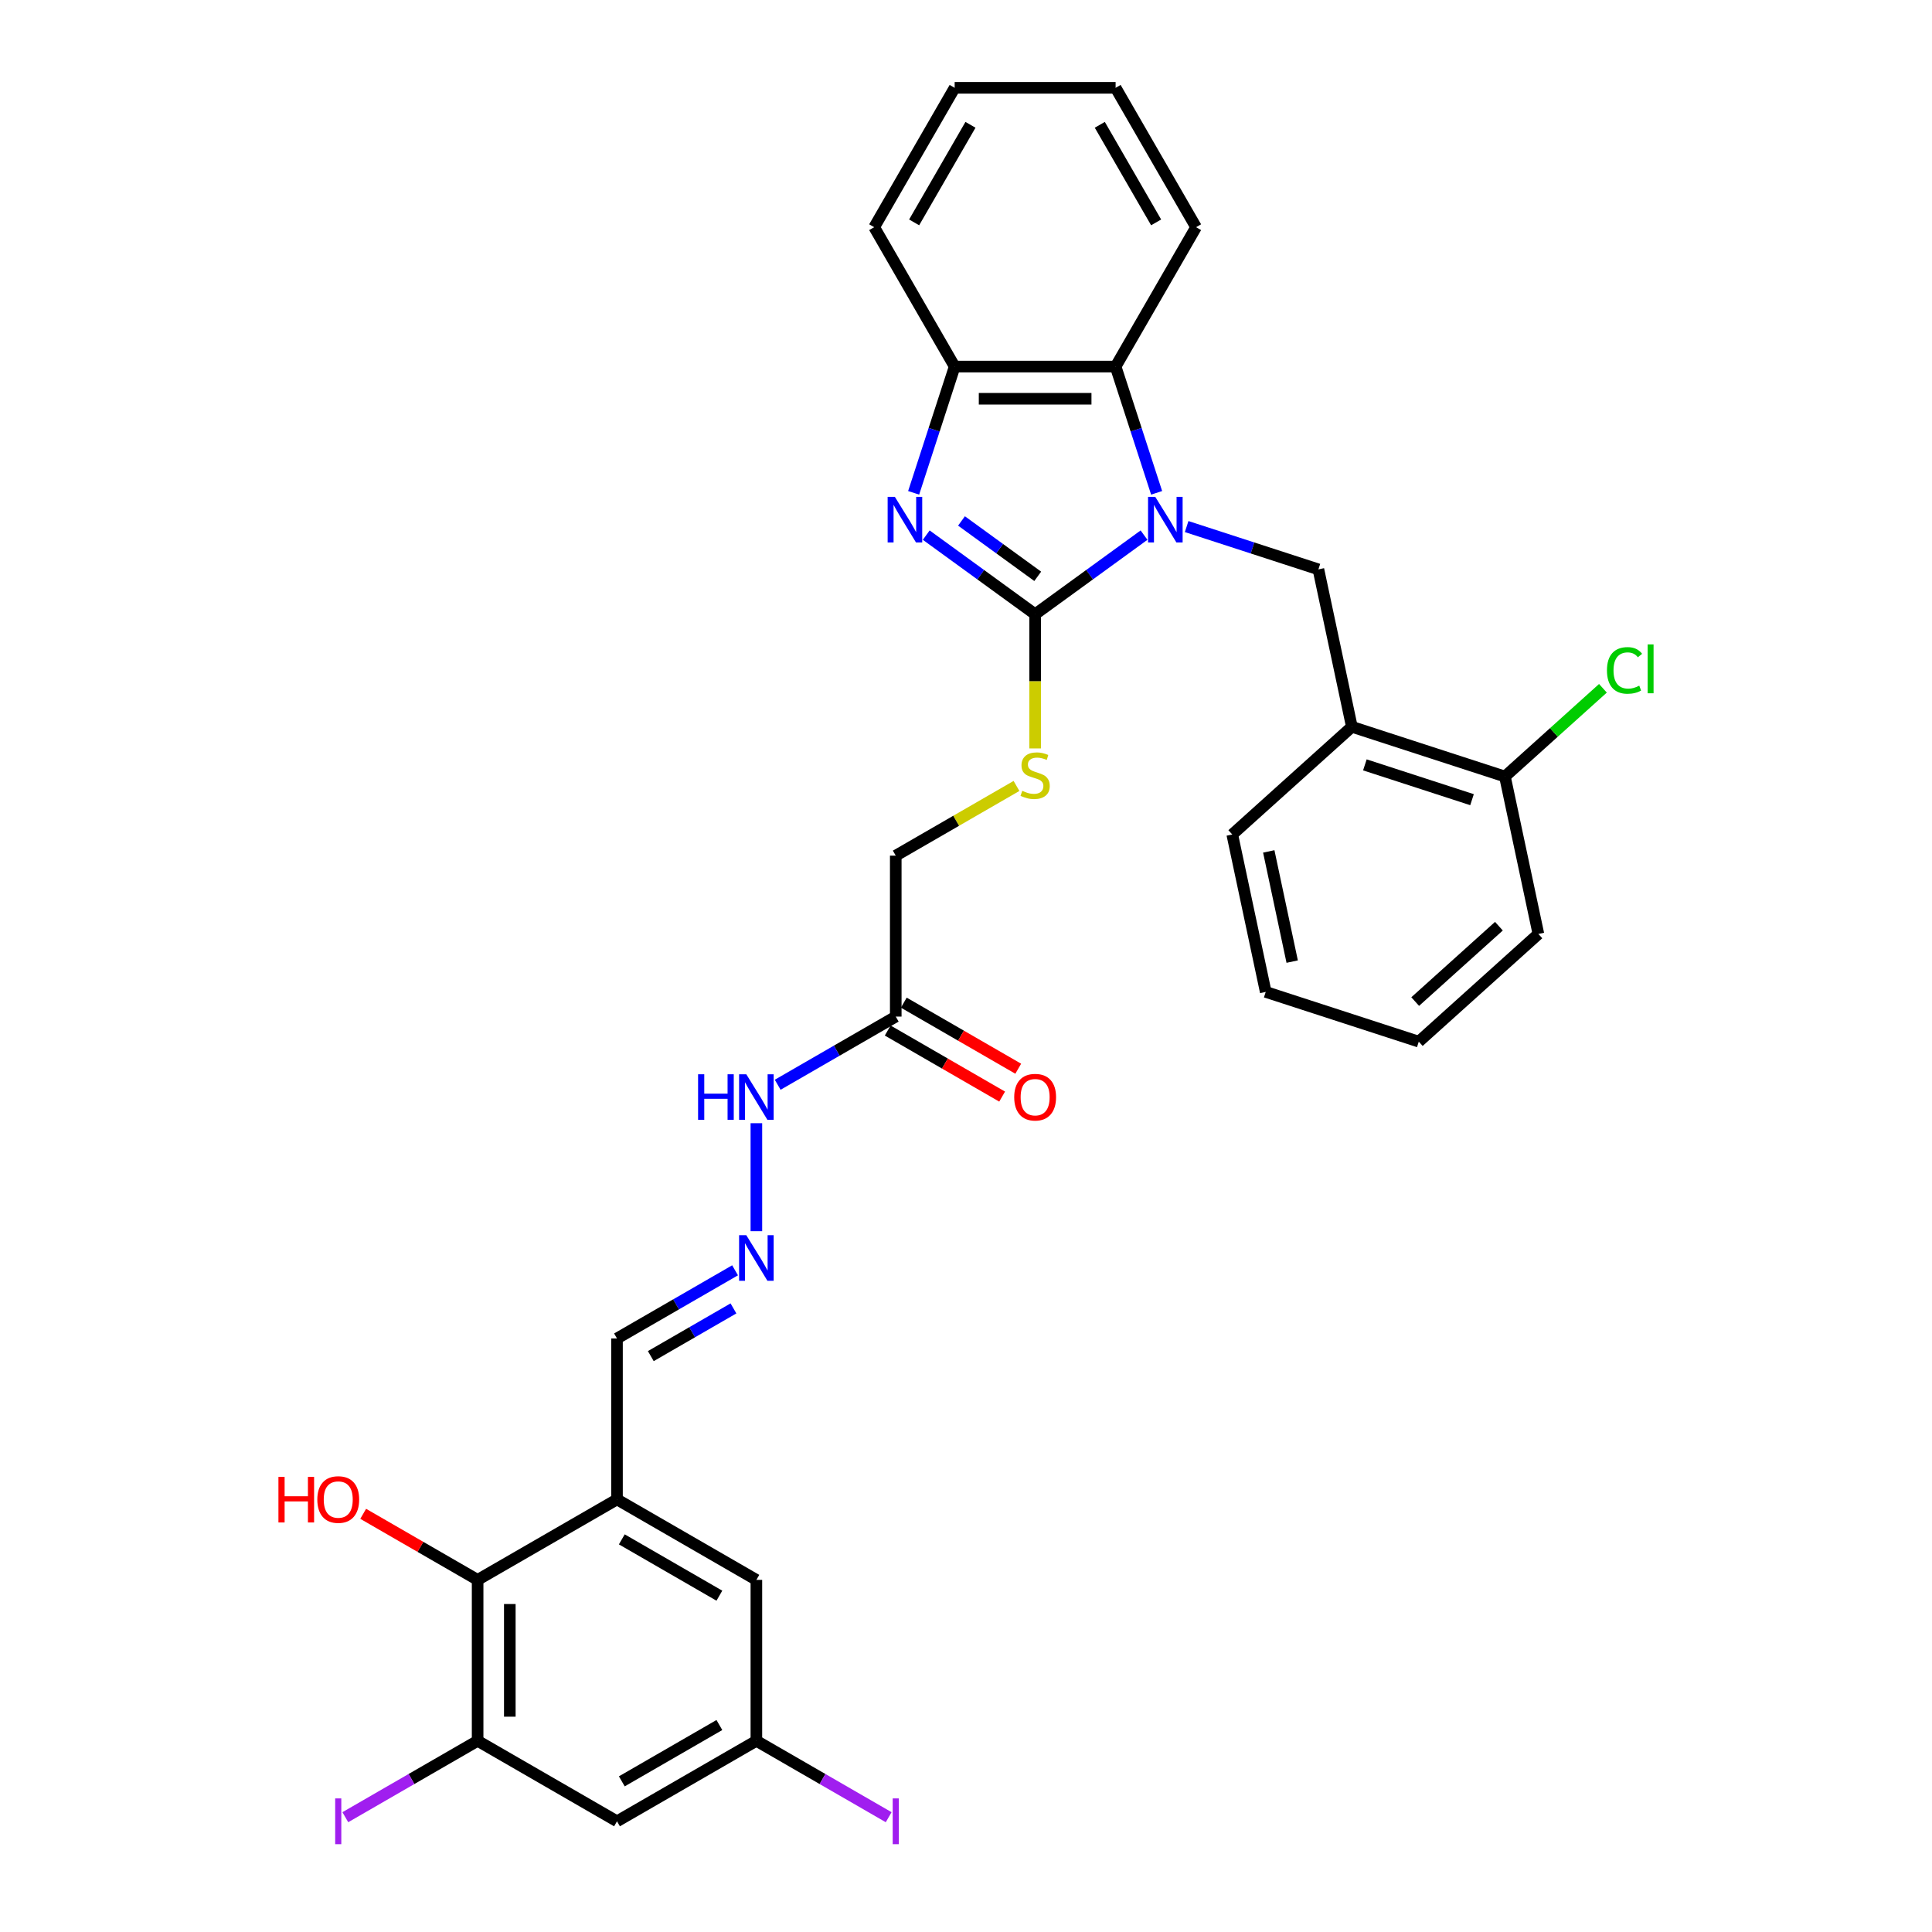 <?xml version='1.0' encoding='iso-8859-1'?>
<svg version='1.1' baseProfile='full'
              xmlns='http://www.w3.org/2000/svg'
                      xmlns:rdkit='http://www.rdkit.org/xml'
                      xmlns:xlink='http://www.w3.org/1999/xlink'
                  xml:space='preserve'
width='1000px' height='1000px' viewBox='0 0 1000 1000'>
<!-- END OF HEADER -->
<rect style='opacity:1.0;fill:#FFFFFF;stroke:none' width='1000' height='1000' x='0' y='0'> </rect>
<path class='bond-0' d='M 592.148,276.978 L 563.966,297.454' style='fill:none;fill-rule:evenodd;stroke:#0000FF;stroke-width:6px;stroke-linecap:butt;stroke-linejoin:miter;stroke-opacity:1' />
<path class='bond-0' d='M 563.966,297.454 L 535.784,317.929' style='fill:none;fill-rule:evenodd;stroke:#000000;stroke-width:6px;stroke-linecap:butt;stroke-linejoin:miter;stroke-opacity:1' />
<path class='bond-2' d='M 598.668,255.087 L 588.052,222.413' style='fill:none;fill-rule:evenodd;stroke:#0000FF;stroke-width:6px;stroke-linecap:butt;stroke-linejoin:miter;stroke-opacity:1' />
<path class='bond-2' d='M 588.052,222.413 L 577.436,189.739' style='fill:none;fill-rule:evenodd;stroke:#000000;stroke-width:6px;stroke-linecap:butt;stroke-linejoin:miter;stroke-opacity:1' />
<path class='bond-3' d='M 614.207,272.548 L 648.305,283.628' style='fill:none;fill-rule:evenodd;stroke:#0000FF;stroke-width:6px;stroke-linecap:butt;stroke-linejoin:miter;stroke-opacity:1' />
<path class='bond-3' d='M 648.305,283.628 L 682.403,294.707' style='fill:none;fill-rule:evenodd;stroke:#000000;stroke-width:6px;stroke-linecap:butt;stroke-linejoin:miter;stroke-opacity:1' />
<path class='bond-1' d='M 535.784,317.929 L 507.602,297.454' style='fill:none;fill-rule:evenodd;stroke:#000000;stroke-width:6px;stroke-linecap:butt;stroke-linejoin:miter;stroke-opacity:1' />
<path class='bond-1' d='M 507.602,297.454 L 479.42,276.978' style='fill:none;fill-rule:evenodd;stroke:#0000FF;stroke-width:6px;stroke-linecap:butt;stroke-linejoin:miter;stroke-opacity:1' />
<path class='bond-1' d='M 537.123,298.308 L 517.395,283.975' style='fill:none;fill-rule:evenodd;stroke:#000000;stroke-width:6px;stroke-linecap:butt;stroke-linejoin:miter;stroke-opacity:1' />
<path class='bond-1' d='M 517.395,283.975 L 497.668,269.642' style='fill:none;fill-rule:evenodd;stroke:#0000FF;stroke-width:6px;stroke-linecap:butt;stroke-linejoin:miter;stroke-opacity:1' />
<path class='bond-9' d='M 535.784,317.929 L 535.784,352.658' style='fill:none;fill-rule:evenodd;stroke:#000000;stroke-width:6px;stroke-linecap:butt;stroke-linejoin:miter;stroke-opacity:1' />
<path class='bond-9' d='M 535.784,352.658 L 535.784,387.387' style='fill:none;fill-rule:evenodd;stroke:#CCCC00;stroke-width:6px;stroke-linecap:butt;stroke-linejoin:miter;stroke-opacity:1' />
<path class='bond-32' d='M 472.9,255.087 L 483.517,222.413' style='fill:none;fill-rule:evenodd;stroke:#0000FF;stroke-width:6px;stroke-linecap:butt;stroke-linejoin:miter;stroke-opacity:1' />
<path class='bond-32' d='M 483.517,222.413 L 494.133,189.739' style='fill:none;fill-rule:evenodd;stroke:#000000;stroke-width:6px;stroke-linecap:butt;stroke-linejoin:miter;stroke-opacity:1' />
<path class='bond-4' d='M 577.436,189.739 L 494.133,189.739' style='fill:none;fill-rule:evenodd;stroke:#000000;stroke-width:6px;stroke-linecap:butt;stroke-linejoin:miter;stroke-opacity:1' />
<path class='bond-4' d='M 564.94,206.4 L 506.628,206.4' style='fill:none;fill-rule:evenodd;stroke:#000000;stroke-width:6px;stroke-linecap:butt;stroke-linejoin:miter;stroke-opacity:1' />
<path class='bond-24' d='M 577.436,189.739 L 619.087,117.597' style='fill:none;fill-rule:evenodd;stroke:#000000;stroke-width:6px;stroke-linecap:butt;stroke-linejoin:miter;stroke-opacity:1' />
<path class='bond-8' d='M 682.403,294.707 L 699.723,376.189' style='fill:none;fill-rule:evenodd;stroke:#000000;stroke-width:6px;stroke-linecap:butt;stroke-linejoin:miter;stroke-opacity:1' />
<path class='bond-25' d='M 494.133,189.739 L 452.482,117.597' style='fill:none;fill-rule:evenodd;stroke:#000000;stroke-width:6px;stroke-linecap:butt;stroke-linejoin:miter;stroke-opacity:1' />
<path class='bond-5' d='M 319.357,776.094 L 319.357,692.791' style='fill:none;fill-rule:evenodd;stroke:#000000;stroke-width:6px;stroke-linecap:butt;stroke-linejoin:miter;stroke-opacity:1' />
<path class='bond-7' d='M 319.357,776.094 L 247.215,817.746' style='fill:none;fill-rule:evenodd;stroke:#000000;stroke-width:6px;stroke-linecap:butt;stroke-linejoin:miter;stroke-opacity:1' />
<path class='bond-13' d='M 319.357,776.094 L 391.5,817.746' style='fill:none;fill-rule:evenodd;stroke:#000000;stroke-width:6px;stroke-linecap:butt;stroke-linejoin:miter;stroke-opacity:1' />
<path class='bond-13' d='M 321.849,796.77 L 372.348,825.926' style='fill:none;fill-rule:evenodd;stroke:#000000;stroke-width:6px;stroke-linecap:butt;stroke-linejoin:miter;stroke-opacity:1' />
<path class='bond-6' d='M 247.215,901.048 L 247.215,817.746' style='fill:none;fill-rule:evenodd;stroke:#000000;stroke-width:6px;stroke-linecap:butt;stroke-linejoin:miter;stroke-opacity:1' />
<path class='bond-6' d='M 263.876,888.553 L 263.876,830.241' style='fill:none;fill-rule:evenodd;stroke:#000000;stroke-width:6px;stroke-linecap:butt;stroke-linejoin:miter;stroke-opacity:1' />
<path class='bond-20' d='M 247.215,901.048 L 212.977,920.816' style='fill:none;fill-rule:evenodd;stroke:#000000;stroke-width:6px;stroke-linecap:butt;stroke-linejoin:miter;stroke-opacity:1' />
<path class='bond-20' d='M 212.977,920.816 L 178.738,940.584' style='fill:none;fill-rule:evenodd;stroke:#A01EEF;stroke-width:6px;stroke-linecap:butt;stroke-linejoin:miter;stroke-opacity:1' />
<path class='bond-35' d='M 247.215,901.048 L 319.357,942.7' style='fill:none;fill-rule:evenodd;stroke:#000000;stroke-width:6px;stroke-linecap:butt;stroke-linejoin:miter;stroke-opacity:1' />
<path class='bond-21' d='M 247.215,817.746 L 217.6,800.647' style='fill:none;fill-rule:evenodd;stroke:#000000;stroke-width:6px;stroke-linecap:butt;stroke-linejoin:miter;stroke-opacity:1' />
<path class='bond-21' d='M 217.6,800.647 L 187.985,783.549' style='fill:none;fill-rule:evenodd;stroke:#FF0000;stroke-width:6px;stroke-linecap:butt;stroke-linejoin:miter;stroke-opacity:1' />
<path class='bond-16' d='M 699.723,376.189 L 778.949,401.931' style='fill:none;fill-rule:evenodd;stroke:#000000;stroke-width:6px;stroke-linecap:butt;stroke-linejoin:miter;stroke-opacity:1' />
<path class='bond-16' d='M 706.458,395.896 L 761.916,413.915' style='fill:none;fill-rule:evenodd;stroke:#000000;stroke-width:6px;stroke-linecap:butt;stroke-linejoin:miter;stroke-opacity:1' />
<path class='bond-26' d='M 699.723,376.189 L 637.817,431.93' style='fill:none;fill-rule:evenodd;stroke:#000000;stroke-width:6px;stroke-linecap:butt;stroke-linejoin:miter;stroke-opacity:1' />
<path class='bond-19' d='M 526.138,406.801 L 494.89,424.842' style='fill:none;fill-rule:evenodd;stroke:#CCCC00;stroke-width:6px;stroke-linecap:butt;stroke-linejoin:miter;stroke-opacity:1' />
<path class='bond-19' d='M 494.89,424.842 L 463.642,442.883' style='fill:none;fill-rule:evenodd;stroke:#000000;stroke-width:6px;stroke-linecap:butt;stroke-linejoin:miter;stroke-opacity:1' />
<path class='bond-10' d='M 463.642,526.186 L 463.642,442.883' style='fill:none;fill-rule:evenodd;stroke:#000000;stroke-width:6px;stroke-linecap:butt;stroke-linejoin:miter;stroke-opacity:1' />
<path class='bond-15' d='M 463.642,526.186 L 433.086,543.828' style='fill:none;fill-rule:evenodd;stroke:#000000;stroke-width:6px;stroke-linecap:butt;stroke-linejoin:miter;stroke-opacity:1' />
<path class='bond-15' d='M 433.086,543.828 L 402.529,561.47' style='fill:none;fill-rule:evenodd;stroke:#0000FF;stroke-width:6px;stroke-linecap:butt;stroke-linejoin:miter;stroke-opacity:1' />
<path class='bond-18' d='M 459.477,533.4 L 489.092,550.498' style='fill:none;fill-rule:evenodd;stroke:#000000;stroke-width:6px;stroke-linecap:butt;stroke-linejoin:miter;stroke-opacity:1' />
<path class='bond-18' d='M 489.092,550.498 L 518.707,567.597' style='fill:none;fill-rule:evenodd;stroke:#FF0000;stroke-width:6px;stroke-linecap:butt;stroke-linejoin:miter;stroke-opacity:1' />
<path class='bond-18' d='M 467.807,518.972 L 497.422,536.07' style='fill:none;fill-rule:evenodd;stroke:#000000;stroke-width:6px;stroke-linecap:butt;stroke-linejoin:miter;stroke-opacity:1' />
<path class='bond-18' d='M 497.422,536.07 L 527.038,553.168' style='fill:none;fill-rule:evenodd;stroke:#FF0000;stroke-width:6px;stroke-linecap:butt;stroke-linejoin:miter;stroke-opacity:1' />
<path class='bond-11' d='M 319.357,942.7 L 391.5,901.048' style='fill:none;fill-rule:evenodd;stroke:#000000;stroke-width:6px;stroke-linecap:butt;stroke-linejoin:miter;stroke-opacity:1' />
<path class='bond-11' d='M 321.849,922.024 L 372.348,892.868' style='fill:none;fill-rule:evenodd;stroke:#000000;stroke-width:6px;stroke-linecap:butt;stroke-linejoin:miter;stroke-opacity:1' />
<path class='bond-12' d='M 391.5,637.262 L 391.5,581.369' style='fill:none;fill-rule:evenodd;stroke:#0000FF;stroke-width:6px;stroke-linecap:butt;stroke-linejoin:miter;stroke-opacity:1' />
<path class='bond-17' d='M 380.47,657.508 L 349.914,675.15' style='fill:none;fill-rule:evenodd;stroke:#0000FF;stroke-width:6px;stroke-linecap:butt;stroke-linejoin:miter;stroke-opacity:1' />
<path class='bond-17' d='M 349.914,675.15 L 319.357,692.791' style='fill:none;fill-rule:evenodd;stroke:#000000;stroke-width:6px;stroke-linecap:butt;stroke-linejoin:miter;stroke-opacity:1' />
<path class='bond-17' d='M 379.634,677.229 L 358.244,689.578' style='fill:none;fill-rule:evenodd;stroke:#0000FF;stroke-width:6px;stroke-linecap:butt;stroke-linejoin:miter;stroke-opacity:1' />
<path class='bond-17' d='M 358.244,689.578 L 336.855,701.927' style='fill:none;fill-rule:evenodd;stroke:#000000;stroke-width:6px;stroke-linecap:butt;stroke-linejoin:miter;stroke-opacity:1' />
<path class='bond-14' d='M 391.5,817.746 L 391.5,901.048' style='fill:none;fill-rule:evenodd;stroke:#000000;stroke-width:6px;stroke-linecap:butt;stroke-linejoin:miter;stroke-opacity:1' />
<path class='bond-23' d='M 391.5,901.048 L 425.738,920.816' style='fill:none;fill-rule:evenodd;stroke:#000000;stroke-width:6px;stroke-linecap:butt;stroke-linejoin:miter;stroke-opacity:1' />
<path class='bond-23' d='M 425.738,920.816 L 459.977,940.584' style='fill:none;fill-rule:evenodd;stroke:#A01EEF;stroke-width:6px;stroke-linecap:butt;stroke-linejoin:miter;stroke-opacity:1' />
<path class='bond-22' d='M 778.949,401.931 L 804.312,379.094' style='fill:none;fill-rule:evenodd;stroke:#000000;stroke-width:6px;stroke-linecap:butt;stroke-linejoin:miter;stroke-opacity:1' />
<path class='bond-22' d='M 804.312,379.094 L 829.675,356.257' style='fill:none;fill-rule:evenodd;stroke:#00CC00;stroke-width:6px;stroke-linecap:butt;stroke-linejoin:miter;stroke-opacity:1' />
<path class='bond-27' d='M 778.949,401.931 L 796.268,483.414' style='fill:none;fill-rule:evenodd;stroke:#000000;stroke-width:6px;stroke-linecap:butt;stroke-linejoin:miter;stroke-opacity:1' />
<path class='bond-28' d='M 619.087,117.597 L 577.436,45.455' style='fill:none;fill-rule:evenodd;stroke:#000000;stroke-width:6px;stroke-linecap:butt;stroke-linejoin:miter;stroke-opacity:1' />
<path class='bond-28' d='M 598.411,115.106 L 569.255,64.606' style='fill:none;fill-rule:evenodd;stroke:#000000;stroke-width:6px;stroke-linecap:butt;stroke-linejoin:miter;stroke-opacity:1' />
<path class='bond-33' d='M 452.482,117.597 L 494.133,45.455' style='fill:none;fill-rule:evenodd;stroke:#000000;stroke-width:6px;stroke-linecap:butt;stroke-linejoin:miter;stroke-opacity:1' />
<path class='bond-33' d='M 473.158,115.106 L 502.314,64.606' style='fill:none;fill-rule:evenodd;stroke:#000000;stroke-width:6px;stroke-linecap:butt;stroke-linejoin:miter;stroke-opacity:1' />
<path class='bond-29' d='M 637.817,431.93 L 655.137,513.412' style='fill:none;fill-rule:evenodd;stroke:#000000;stroke-width:6px;stroke-linecap:butt;stroke-linejoin:miter;stroke-opacity:1' />
<path class='bond-29' d='M 656.711,440.688 L 668.835,497.726' style='fill:none;fill-rule:evenodd;stroke:#000000;stroke-width:6px;stroke-linecap:butt;stroke-linejoin:miter;stroke-opacity:1' />
<path class='bond-34' d='M 796.268,483.414 L 734.362,539.154' style='fill:none;fill-rule:evenodd;stroke:#000000;stroke-width:6px;stroke-linecap:butt;stroke-linejoin:miter;stroke-opacity:1' />
<path class='bond-34' d='M 775.834,479.393 L 732.5,518.412' style='fill:none;fill-rule:evenodd;stroke:#000000;stroke-width:6px;stroke-linecap:butt;stroke-linejoin:miter;stroke-opacity:1' />
<path class='bond-30' d='M 577.436,45.455 L 494.133,45.455' style='fill:none;fill-rule:evenodd;stroke:#000000;stroke-width:6px;stroke-linecap:butt;stroke-linejoin:miter;stroke-opacity:1' />
<path class='bond-31' d='M 655.137,513.412 L 734.362,539.154' style='fill:none;fill-rule:evenodd;stroke:#000000;stroke-width:6px;stroke-linecap:butt;stroke-linejoin:miter;stroke-opacity:1' />
<path  class='atom-0' d='M 597.963 257.169
L 605.693 269.665
Q 606.46 270.897, 607.693 273.13
Q 608.926 275.362, 608.992 275.496
L 608.992 257.169
L 612.124 257.169
L 612.124 280.761
L 608.892 280.761
L 600.595 267.099
Q 599.629 265.499, 598.596 263.667
Q 597.596 261.834, 597.297 261.268
L 597.297 280.761
L 594.231 280.761
L 594.231 257.169
L 597.963 257.169
' fill='#0000FF'/>
<path  class='atom-2' d='M 463.176 257.169
L 470.907 269.665
Q 471.673 270.897, 472.906 273.13
Q 474.139 275.362, 474.206 275.496
L 474.206 257.169
L 477.338 257.169
L 477.338 280.761
L 474.106 280.761
L 465.809 267.099
Q 464.842 265.499, 463.809 263.667
Q 462.81 261.834, 462.51 261.268
L 462.51 280.761
L 459.444 280.761
L 459.444 257.169
L 463.176 257.169
' fill='#0000FF'/>
<path  class='atom-10' d='M 529.12 409.329
Q 529.387 409.429, 530.486 409.895
Q 531.586 410.362, 532.785 410.662
Q 534.018 410.928, 535.218 410.928
Q 537.45 410.928, 538.75 409.862
Q 540.049 408.762, 540.049 406.863
Q 540.049 405.563, 539.383 404.764
Q 538.75 403.964, 537.75 403.531
Q 536.751 403.098, 535.085 402.598
Q 532.985 401.965, 531.719 401.365
Q 530.486 400.765, 529.587 399.499
Q 528.72 398.233, 528.72 396.1
Q 528.72 393.135, 530.72 391.302
Q 532.752 389.469, 536.751 389.469
Q 539.483 389.469, 542.582 390.769
L 541.816 393.335
Q 538.983 392.168, 536.851 392.168
Q 534.552 392.168, 533.285 393.135
Q 532.019 394.068, 532.052 395.7
Q 532.052 396.967, 532.686 397.733
Q 533.352 398.499, 534.285 398.933
Q 535.251 399.366, 536.851 399.866
Q 538.983 400.532, 540.249 401.198
Q 541.516 401.865, 542.415 403.231
Q 543.348 404.564, 543.348 406.863
Q 543.348 410.128, 541.149 411.895
Q 538.983 413.627, 535.351 413.627
Q 533.252 413.627, 531.653 413.161
Q 530.086 412.728, 528.221 411.961
L 529.12 409.329
' fill='#CCCC00'/>
<path  class='atom-13' d='M 386.285 639.344
L 394.015 651.84
Q 394.782 653.073, 396.015 655.305
Q 397.248 657.538, 397.314 657.671
L 397.314 639.344
L 400.446 639.344
L 400.446 662.936
L 397.214 662.936
L 388.917 649.274
Q 387.951 647.675, 386.918 645.842
Q 385.918 644.009, 385.619 643.443
L 385.619 662.936
L 382.553 662.936
L 382.553 639.344
L 386.285 639.344
' fill='#0000FF'/>
<path  class='atom-16' d='M 361.327 556.042
L 364.526 556.042
L 364.526 566.071
L 376.589 566.071
L 376.589 556.042
L 379.787 556.042
L 379.787 579.633
L 376.589 579.633
L 376.589 568.737
L 364.526 568.737
L 364.526 579.633
L 361.327 579.633
L 361.327 556.042
' fill='#0000FF'/>
<path  class='atom-16' d='M 386.285 556.042
L 394.015 568.537
Q 394.782 569.77, 396.015 572.002
Q 397.248 574.235, 397.314 574.368
L 397.314 556.042
L 400.446 556.042
L 400.446 579.633
L 397.214 579.633
L 388.917 565.971
Q 387.951 564.372, 386.918 562.539
Q 385.918 560.707, 385.619 560.14
L 385.619 579.633
L 382.553 579.633
L 382.553 556.042
L 386.285 556.042
' fill='#0000FF'/>
<path  class='atom-19' d='M 524.955 567.904
Q 524.955 562.239, 527.754 559.074
Q 530.553 555.908, 535.784 555.908
Q 541.016 555.908, 543.815 559.074
Q 546.614 562.239, 546.614 567.904
Q 546.614 573.635, 543.781 576.901
Q 540.949 580.133, 535.784 580.133
Q 530.586 580.133, 527.754 576.901
Q 524.955 573.669, 524.955 567.904
M 535.784 577.467
Q 539.383 577.467, 541.316 575.068
Q 543.282 572.636, 543.282 567.904
Q 543.282 563.272, 541.316 560.94
Q 539.383 558.574, 535.784 558.574
Q 532.186 558.574, 530.22 560.907
Q 528.287 563.239, 528.287 567.904
Q 528.287 572.669, 530.22 575.068
Q 532.186 577.467, 535.784 577.467
' fill='#FF0000'/>
<path  class='atom-21' d='M 173.49 930.854
L 176.656 930.854
L 176.656 954.545
L 173.49 954.545
L 173.49 930.854
' fill='#A01EEF'/>
<path  class='atom-22' d='M 144.117 764.432
L 147.316 764.432
L 147.316 774.462
L 159.379 774.462
L 159.379 764.432
L 162.577 764.432
L 162.577 788.023
L 159.379 788.023
L 159.379 777.127
L 147.316 777.127
L 147.316 788.023
L 144.117 788.023
L 144.117 764.432
' fill='#FF0000'/>
<path  class='atom-22' d='M 164.243 776.161
Q 164.243 770.496, 167.042 767.331
Q 169.841 764.165, 175.073 764.165
Q 180.304 764.165, 183.103 767.331
Q 185.902 770.496, 185.902 776.161
Q 185.902 781.892, 183.07 785.158
Q 180.238 788.39, 175.073 788.39
Q 169.875 788.39, 167.042 785.158
Q 164.243 781.925, 164.243 776.161
M 175.073 785.724
Q 178.671 785.724, 180.604 783.325
Q 182.57 780.892, 182.57 776.161
Q 182.57 771.529, 180.604 769.197
Q 178.671 766.831, 175.073 766.831
Q 171.474 766.831, 169.508 769.163
Q 167.576 771.496, 167.576 776.161
Q 167.576 780.926, 169.508 783.325
Q 171.474 785.724, 175.073 785.724
' fill='#FF0000'/>
<path  class='atom-23' d='M 831.758 347.007
Q 831.758 341.143, 834.49 338.077
Q 837.256 334.978, 842.487 334.978
Q 847.352 334.978, 849.951 338.41
L 847.752 340.21
Q 845.853 337.711, 842.487 337.711
Q 838.922 337.711, 837.023 340.11
Q 835.157 342.475, 835.157 347.007
Q 835.157 351.672, 837.089 354.071
Q 839.055 356.47, 842.854 356.47
Q 845.453 356.47, 848.485 354.904
L 849.418 357.403
Q 848.185 358.203, 846.319 358.67
Q 844.453 359.136, 842.387 359.136
Q 837.256 359.136, 834.49 356.004
Q 831.758 352.872, 831.758 347.007
' fill='#00CC00'/>
<path  class='atom-23' d='M 852.817 333.545
L 855.883 333.545
L 855.883 358.836
L 852.817 358.836
L 852.817 333.545
' fill='#00CC00'/>
<path  class='atom-24' d='M 462.059 930.854
L 465.225 930.854
L 465.225 954.545
L 462.059 954.545
L 462.059 930.854
' fill='#A01EEF'/>
</svg>
